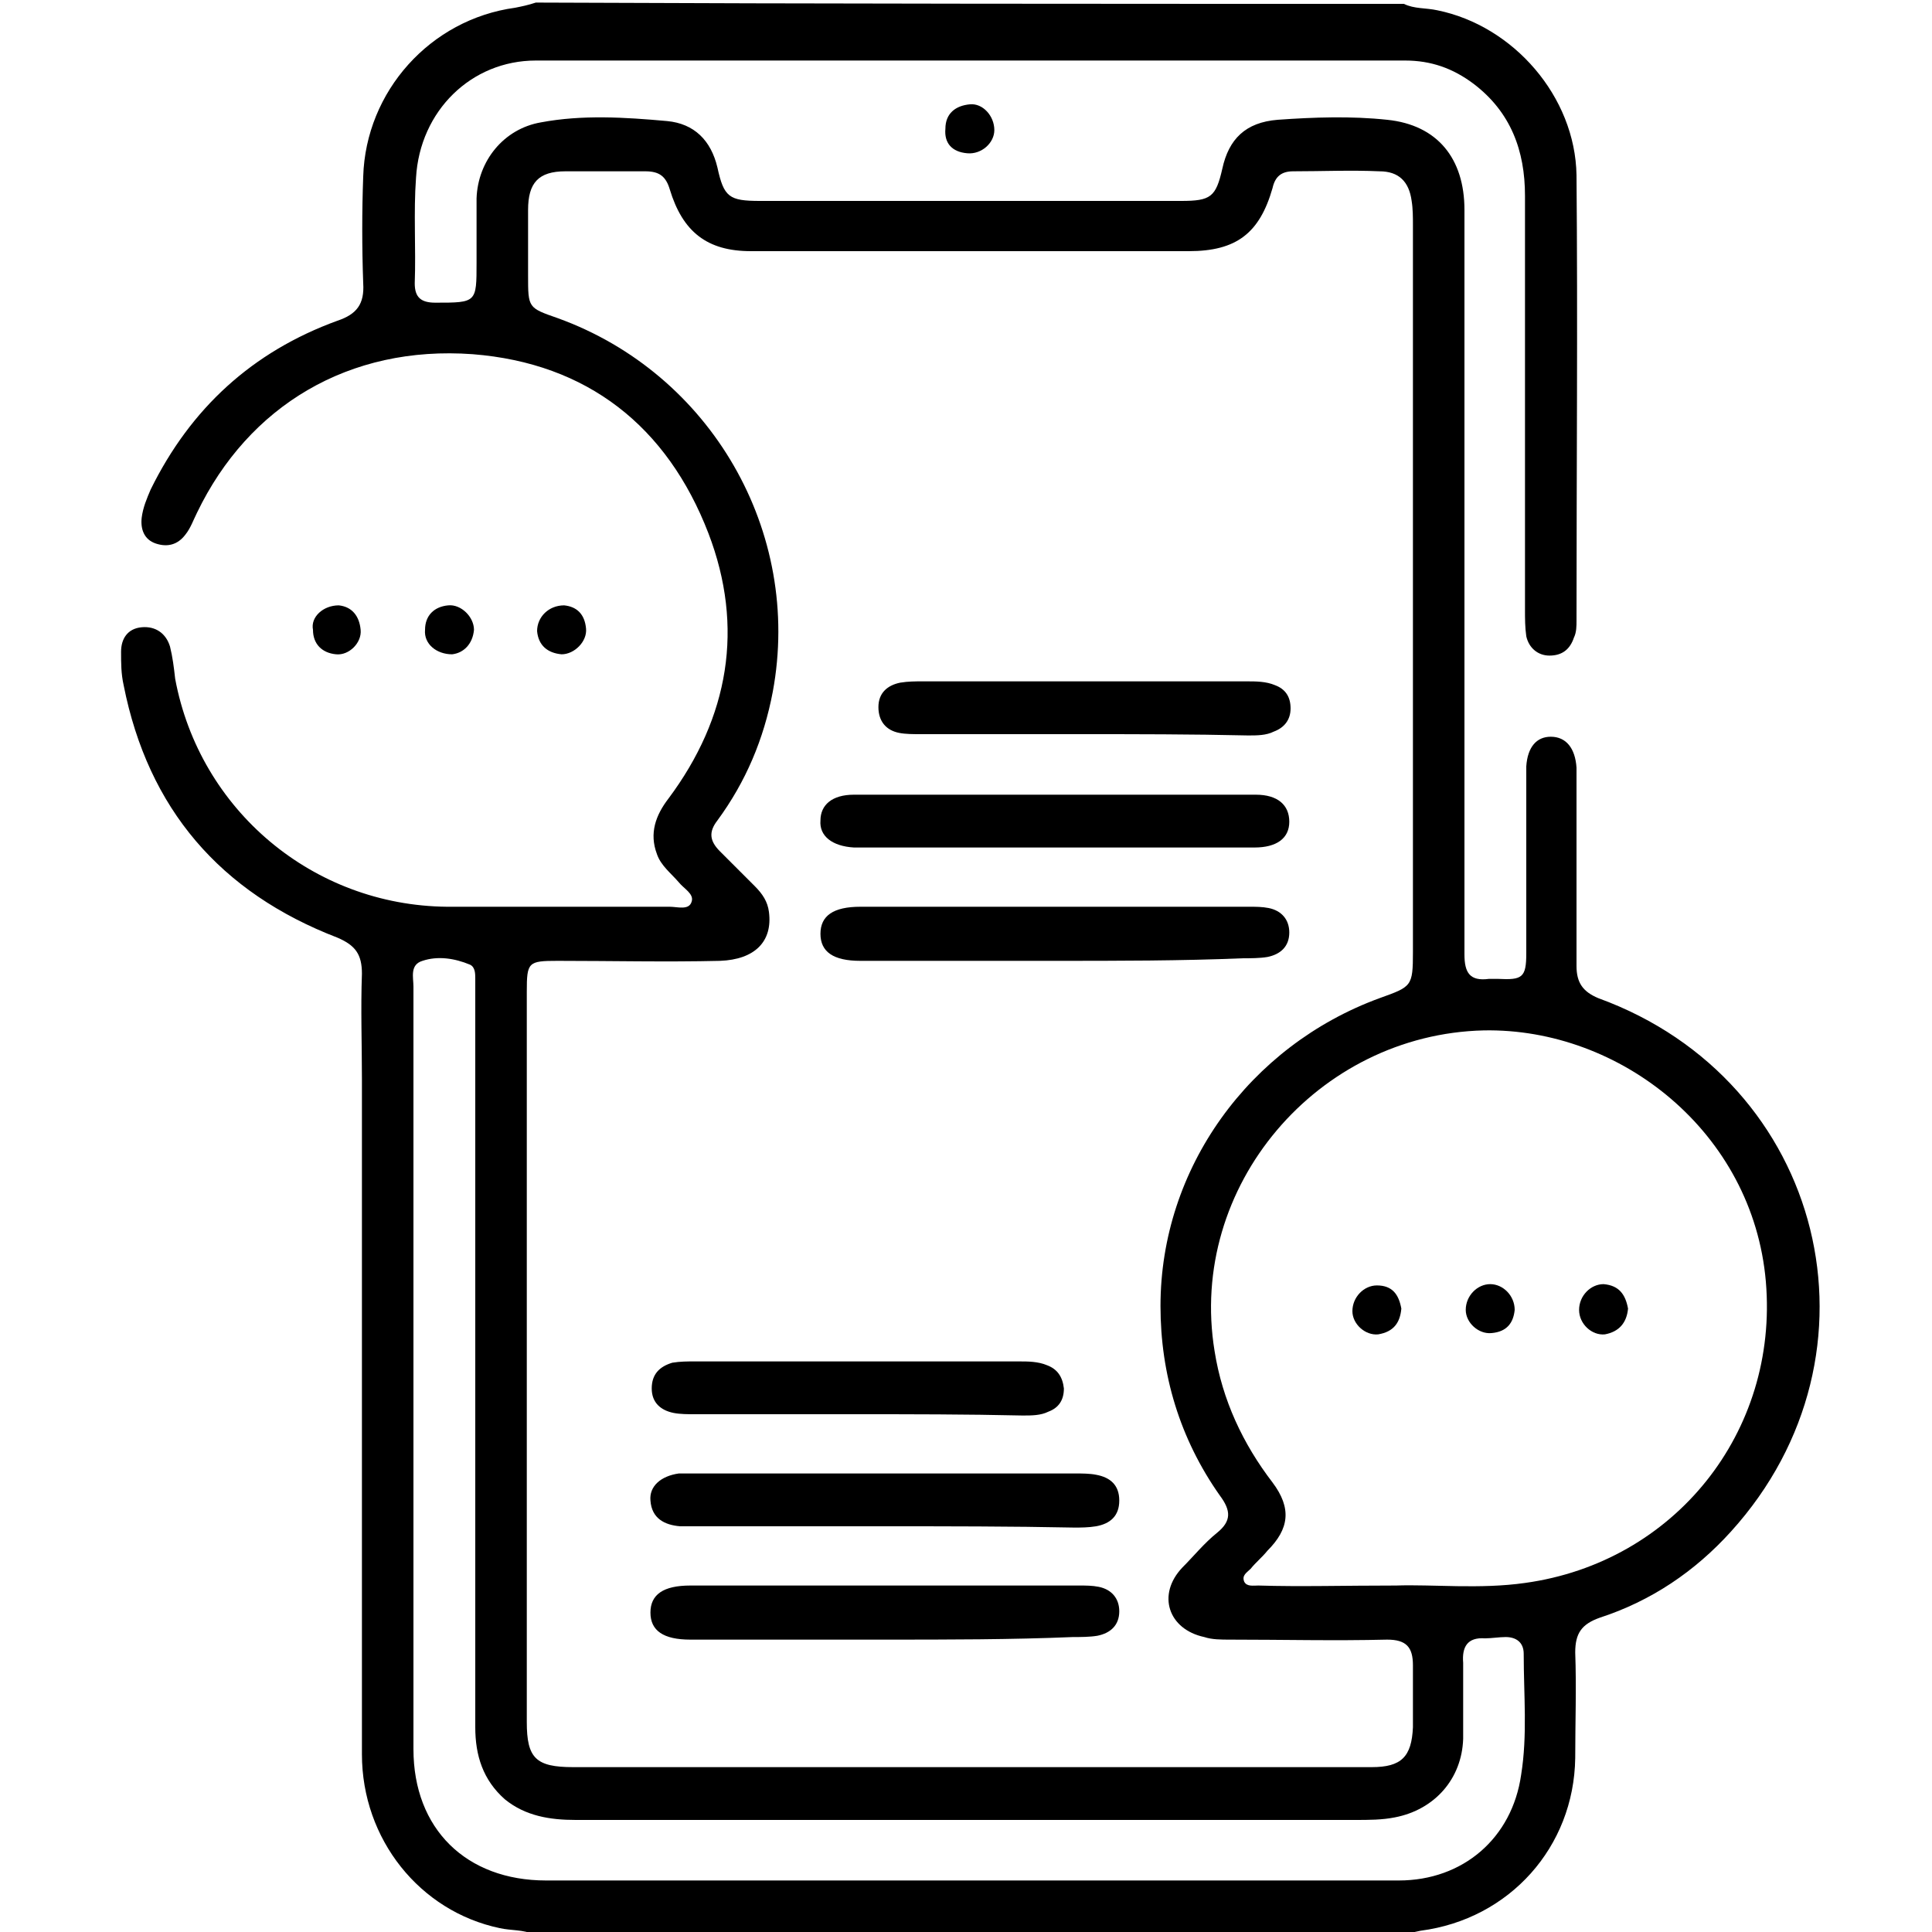 <?xml version="1.0" encoding="UTF-8"?>
<svg xmlns="http://www.w3.org/2000/svg" width="150" height="150" viewBox="0 0 150 150" fill="none">
  <g clip-path="url(#clip0_401_28)">
    <path d="M109 0.3C109.8 0.7 110.7 0.6 111.6 0.8C117.5 2 122.3 7.5 122.4 13.6C122.5 25.1 122.4 36.6 122.4 48.2C122.4 48.6 122.4 49.1 122.2 49.5C121.9 50.4 121.3 50.9 120.3 50.9C119.4 50.9 118.7 50.3 118.5 49.4C118.4 48.7 118.4 48 118.4 47.4C118.4 36.7 118.4 25.9 118.4 15.2C118.4 11.7 117.3 8.7 114.4 6.5C112.8 5.3 111.1 4.7 109.1 4.7C86.6 4.7 64.1 4.7 41.6 4.7C36.6 4.7 32.6 8.6 32.3 13.8C32.1 16.5 32.3 19.3 32.2 22C32.2 23.1 32.7 23.5 33.8 23.5C37 23.5 37 23.5 37 20.4C37 18.7 37 17.1 37 15.4C37.1 12.5 39.1 10 42 9.5C45.2 8.9 48.5 9.1 51.8 9.4C53.9 9.6 55.2 10.9 55.7 13C56.2 15.3 56.6 15.6 59 15.6C69.9 15.6 80.8 15.6 91.7 15.6C94 15.6 94.4 15.3 94.9 13.1C95.4 10.8 96.7 9.5 99.2 9.3C102 9.1 104.9 9 107.7 9.3C111.6 9.7 113.7 12.3 113.7 16.3C113.7 31.3 113.7 46.4 113.7 61.4C113.7 65.6 113.7 69.9 113.7 74.1C113.7 75.5 114.1 76.2 115.6 76C115.8 76 116.1 76 116.3 76C118.2 76.1 118.5 75.9 118.5 74C118.5 69.7 118.5 65.4 118.5 61.1C118.5 60.6 118.5 60 118.5 59.5C118.6 58 119.3 57.2 120.4 57.2C121.6 57.2 122.3 58.1 122.4 59.6C122.4 60.1 122.4 60.7 122.4 61.2C122.4 65.8 122.4 70.4 122.4 75C122.4 76.3 122.9 77 124.1 77.5C141.7 83.9 146.9 105.1 134.4 118.9C131.6 122 128.2 124.3 124.2 125.6C122.8 126.1 122.3 126.8 122.3 128.3C122.4 131 122.3 133.8 122.3 136.5C122.2 143.4 117.2 149 110.3 149.9C109.8 150 109.4 150.1 108.9 150.2C86.4 150.2 64 150.2 41.5 150.2C40.6 149.8 39.7 149.9 38.8 149.7C32.6 148.4 28.1 142.8 28.1 136.2C28.1 118.7 28.1 101.2 28.1 83.8C28.1 81.1 28 78.3 28.1 75.6C28.1 74.1 27.6 73.4 26.2 72.8C17.1 69.3 11.5 62.8 9.6 53.2C9.4 52.3 9.4 51.5 9.4 50.6C9.4 49.6 9.9 48.8 11 48.7C12.1 48.6 12.9 49.2 13.2 50.2C13.4 51 13.5 51.8 13.6 52.7C15.5 62.9 24.3 70.3 34.7 70.4C40.5 70.4 46.2 70.4 52 70.4C52.6 70.4 53.5 70.7 53.7 70C53.9 69.4 53.1 69 52.7 68.5C52.1 67.8 51.3 67.2 51 66.3C50.4 64.7 50.9 63.3 51.9 62C56.6 55.7 57.8 48.7 55 41.4C51.8 33.1 45.6 28.2 36.7 27.5C27.1 26.8 19.3 31.5 15.3 39.8C15 40.4 14.8 41 14.4 41.5C13.8 42.3 13 42.5 12.1 42.2C11.2 41.9 10.9 41.1 11 40.2C11.1 39.4 11.4 38.7 11.7 38C14.8 31.7 19.6 27.3 26.2 24.9C27.7 24.4 28.3 23.6 28.2 22C28.1 19.2 28.1 16.4 28.2 13.7C28.4 7.1 33.4 1.5 40 0.6C40.5 0.5 41 0.4 41.6 0.2C64.1 0.3 86.5 0.3 109 0.3ZM75.3 137.2C85.7 137.2 96.1 137.2 106.5 137.2C108.8 137.2 109.6 136.4 109.7 134.1C109.7 132.5 109.7 130.9 109.7 129.3C109.7 127.9 109.2 127.3 107.7 127.3C103.6 127.4 99.6 127.3 95.5 127.3C94.8 127.3 94.1 127.3 93.5 127.1C90.7 126.5 89.8 123.8 91.8 121.7C92.7 120.8 93.5 119.8 94.5 119C95.6 118.1 95.6 117.3 94.7 116.1C91.6 111.7 90.1 106.7 90.1 101.4C90.1 90.7 97 81.2 107.1 77.5C109.6 76.6 109.7 76.6 109.7 73.9C109.7 55.1 109.7 36.3 109.7 17.5C109.7 16.9 109.7 16.2 109.6 15.6C109.4 14.1 108.6 13.3 107.1 13.3C104.9 13.2 102.6 13.3 100.4 13.3C99.5 13.3 99 13.7 98.8 14.6C97.8 18.1 96 19.5 92.3 19.5C81 19.5 69.7 19.5 58.3 19.5C54.9 19.5 53 18 52 14.7C51.7 13.7 51.2 13.3 50.1 13.3C48.1 13.3 46 13.3 43.9 13.3C41.8 13.3 41 14.2 41 16.3C41 18 41 19.7 41 21.4C41 23.9 41 23.9 43.3 24.7C55.2 29 62.3 41.3 60 53.7C59.3 57.4 57.9 60.7 55.7 63.7C55 64.6 55.1 65.3 55.9 66.1C56.8 67 57.7 67.9 58.6 68.8C59.2 69.4 59.6 70 59.7 70.8C60 73.1 58.6 74.5 55.9 74.6C51.7 74.7 47.5 74.6 43.3 74.6C41 74.6 40.9 74.7 40.9 77C40.9 95.9 40.9 114.8 40.9 133.7C40.9 136.5 41.6 137.2 44.5 137.2C54.8 137.2 65 137.2 75.3 137.2ZM108.4 123.1C111.2 123 114.9 123.4 118.4 122.9C130 121.3 138.1 111.2 137.1 99.5C136.1 87.9 125.8 79.8 115.2 80C102.3 80.3 92.2 92.1 94.3 104.9C94.9 108.7 96.5 112.1 98.8 115.1C100.3 117.1 100.1 118.7 98.4 120.4C98 120.9 97.5 121.3 97.1 121.8C96.8 122.1 96.4 122.3 96.6 122.8C96.8 123.2 97.3 123.1 97.7 123.1C101 123.2 104.3 123.1 108.4 123.1ZM75.1 146C86.3 146 97.5 146 108.6 146C113.6 146 117.4 142.7 118.1 137.8C118.6 134.7 118.3 131.6 118.3 128.4C118.3 127.5 117.7 127.1 116.9 127.1C116.4 127.1 115.8 127.2 115.3 127.2C113.9 127.1 113.5 127.9 113.6 129.1C113.6 131.1 113.6 133 113.6 135C113.5 138.1 111.4 140.5 108.3 141.1C107.3 141.3 106.3 141.3 105.2 141.3C93.9 141.3 82.5 141.3 71.2 141.3C62.4 141.3 53.5 141.3 44.7 141.3C42.7 141.3 40.8 141 39.2 139.7C37.5 138.2 36.9 136.3 36.9 134.1C36.9 115.4 36.9 96.6 36.9 77.9C36.9 77.3 36.9 76.6 36.9 76C36.9 75.6 36.9 75.1 36.5 74.9C35.3 74.4 34 74.2 32.8 74.6C31.8 74.9 32.1 75.9 32.1 76.6C32.1 96.3 32.1 116.1 32.1 135.8C32.1 142 36.2 146 42.4 146C53.4 146 64.3 146 75.1 146Z" fill="black"></path>
    <path d="M26.3 47C27.3 47.1 27.9 47.8 28 48.9C28.1 49.9 27.1 50.9 26.1 50.8C25 50.7 24.3 50 24.3 48.9C24.1 47.9 25.1 47 26.3 47Z" fill="black"></path>
    <path d="M35.1 50.8C33.9 50.8 32.9 50 33 48.9C33 47.8 33.7 47.1 34.8 47C35.8 46.9 36.8 47.9 36.8 48.9C36.7 50 36 50.7 35.1 50.8Z" fill="black"></path>
    <path d="M43.8 47C44.8 47.1 45.4 47.7 45.5 48.8C45.6 49.8 44.6 50.8 43.6 50.8C42.5 50.7 41.8 50.1 41.7 49C41.7 47.9 42.6 47 43.8 47Z" fill="black"></path>
    <path d="M77.2 10.1C77.2 11.1 76.2 12 75.1 11.9C73.9 11.8 73.3 11.1 73.4 10C73.4 8.8 74.2 8.2 75.3 8.1C76.3 8 77.2 9 77.2 10.1Z" fill="black"></path>
    <path d="M81.9 65.8C77.2 65.8 72.5 65.8 67.8 65.8C67.3 65.8 66.8 65.8 66.3 65.8C64.6 65.7 63.6 64.9 63.7 63.7C63.7 62.5 64.6 61.7 66.3 61.7C76.7 61.7 87.1 61.7 97.5 61.7C99.2 61.7 100.1 62.5 100.1 63.8C100.1 65.1 99.1 65.8 97.4 65.8C92.2 65.8 87 65.8 81.9 65.8Z" fill="black"></path>
    <path d="M81.9 74.6C77.4 74.6 72.8 74.6 68.3 74.6C67.8 74.6 67.3 74.6 66.8 74.6C64.7 74.6 63.7 73.9 63.7 72.5C63.7 71.1 64.7 70.4 66.8 70.4C76.9 70.4 86.9 70.4 97 70.4C97.5 70.4 98 70.4 98.5 70.5C99.5 70.7 100.1 71.4 100.1 72.4C100.1 73.5 99.4 74.1 98.4 74.3C97.8 74.4 97.1 74.4 96.5 74.4C91.7 74.6 86.8 74.6 81.9 74.6Z" fill="black"></path>
    <path d="M68.6 118.5C63.9 118.5 59.1 118.5 54.4 118.5C53.9 118.5 53.3 118.5 52.8 118.5C51.6 118.4 50.6 117.9 50.5 116.5C50.4 115.4 51.3 114.6 52.7 114.4C53.1 114.4 53.5 114.4 53.9 114.4C63.8 114.4 73.6 114.4 83.5 114.4C84 114.4 84.6 114.4 85.1 114.5C86.2 114.7 86.9 115.3 86.9 116.5C86.9 117.7 86.2 118.3 85.1 118.5C84.5 118.6 83.9 118.6 83.4 118.6C78.5 118.5 73.5 118.5 68.6 118.5Z" fill="black"></path>
    <path d="M68.7 127.3C64.2 127.3 59.6 127.3 55.1 127.3C54.6 127.3 54.1 127.3 53.6 127.3C51.5 127.3 50.5 126.6 50.5 125.2C50.5 123.8 51.5 123.1 53.6 123.1C63.7 123.1 73.7 123.1 83.8 123.1C84.3 123.1 84.8 123.1 85.3 123.2C86.3 123.4 86.9 124.1 86.9 125.1C86.9 126.2 86.2 126.8 85.2 127C84.6 127.1 83.9 127.1 83.3 127.1C78.5 127.3 73.6 127.3 68.7 127.3Z" fill="black"></path>
    <path d="M83.9 57C79.8 57 75.6 57 71.5 57C70.9 57 70.3 57 69.8 56.9C68.8 56.7 68.2 56 68.2 54.9C68.2 53.8 68.9 53.2 69.9 53C70.5 52.9 71.1 52.9 71.6 52.9C80 52.9 88.4 52.9 96.8 52.9C97.5 52.9 98.3 52.9 99 53.2C99.8 53.5 100.2 54.1 100.2 55C100.2 55.9 99.7 56.5 98.9 56.8C98.3 57.1 97.6 57.1 96.9 57.1C92.5 57 88.2 57 83.9 57Z" fill="black"></path>
    <path d="M66.4 109.8C62.3 109.8 58.1 109.8 54 109.8C53.4 109.8 52.8 109.8 52.3 109.7C51.3 109.5 50.6 108.9 50.6 107.8C50.6 106.7 51.2 106.1 52.2 105.8C52.8 105.7 53.4 105.7 53.9 105.7C62.3 105.7 70.7 105.7 79.1 105.7C79.8 105.7 80.6 105.7 81.3 106C82.1 106.3 82.5 106.9 82.6 107.8C82.6 108.7 82.2 109.3 81.4 109.6C80.8 109.9 80.1 109.9 79.4 109.9C75 109.8 70.7 109.8 66.4 109.8Z" fill="black"></path>
    <path d="M108.8 101.6C108.7 102.7 108.2 103.4 107 103.6C106 103.7 105 102.8 105 101.8C105 100.7 105.9 99.8 106.9 99.8C108.1 99.8 108.6 100.5 108.8 101.6Z" fill="black"></path>
    <path d="M117.6 101.7C117.5 102.7 117 103.4 115.8 103.5C114.8 103.6 113.8 102.7 113.8 101.7C113.8 100.6 114.7 99.7 115.7 99.7C116.7 99.7 117.6 100.6 117.6 101.7Z" fill="black"></path>
    <path d="M126.4 101.6C126.3 102.7 125.7 103.4 124.6 103.6C123.6 103.7 122.6 102.8 122.6 101.7C122.6 100.6 123.5 99.7 124.5 99.7C125.7 99.8 126.2 100.5 126.4 101.6Z" fill="black"></path>
  </g>
  <defs>
    <clipPath id="clip0_401_28">
      <rect width="150" height="150" fill="white"></rect>
    </clipPath>
  </defs>
</svg>
